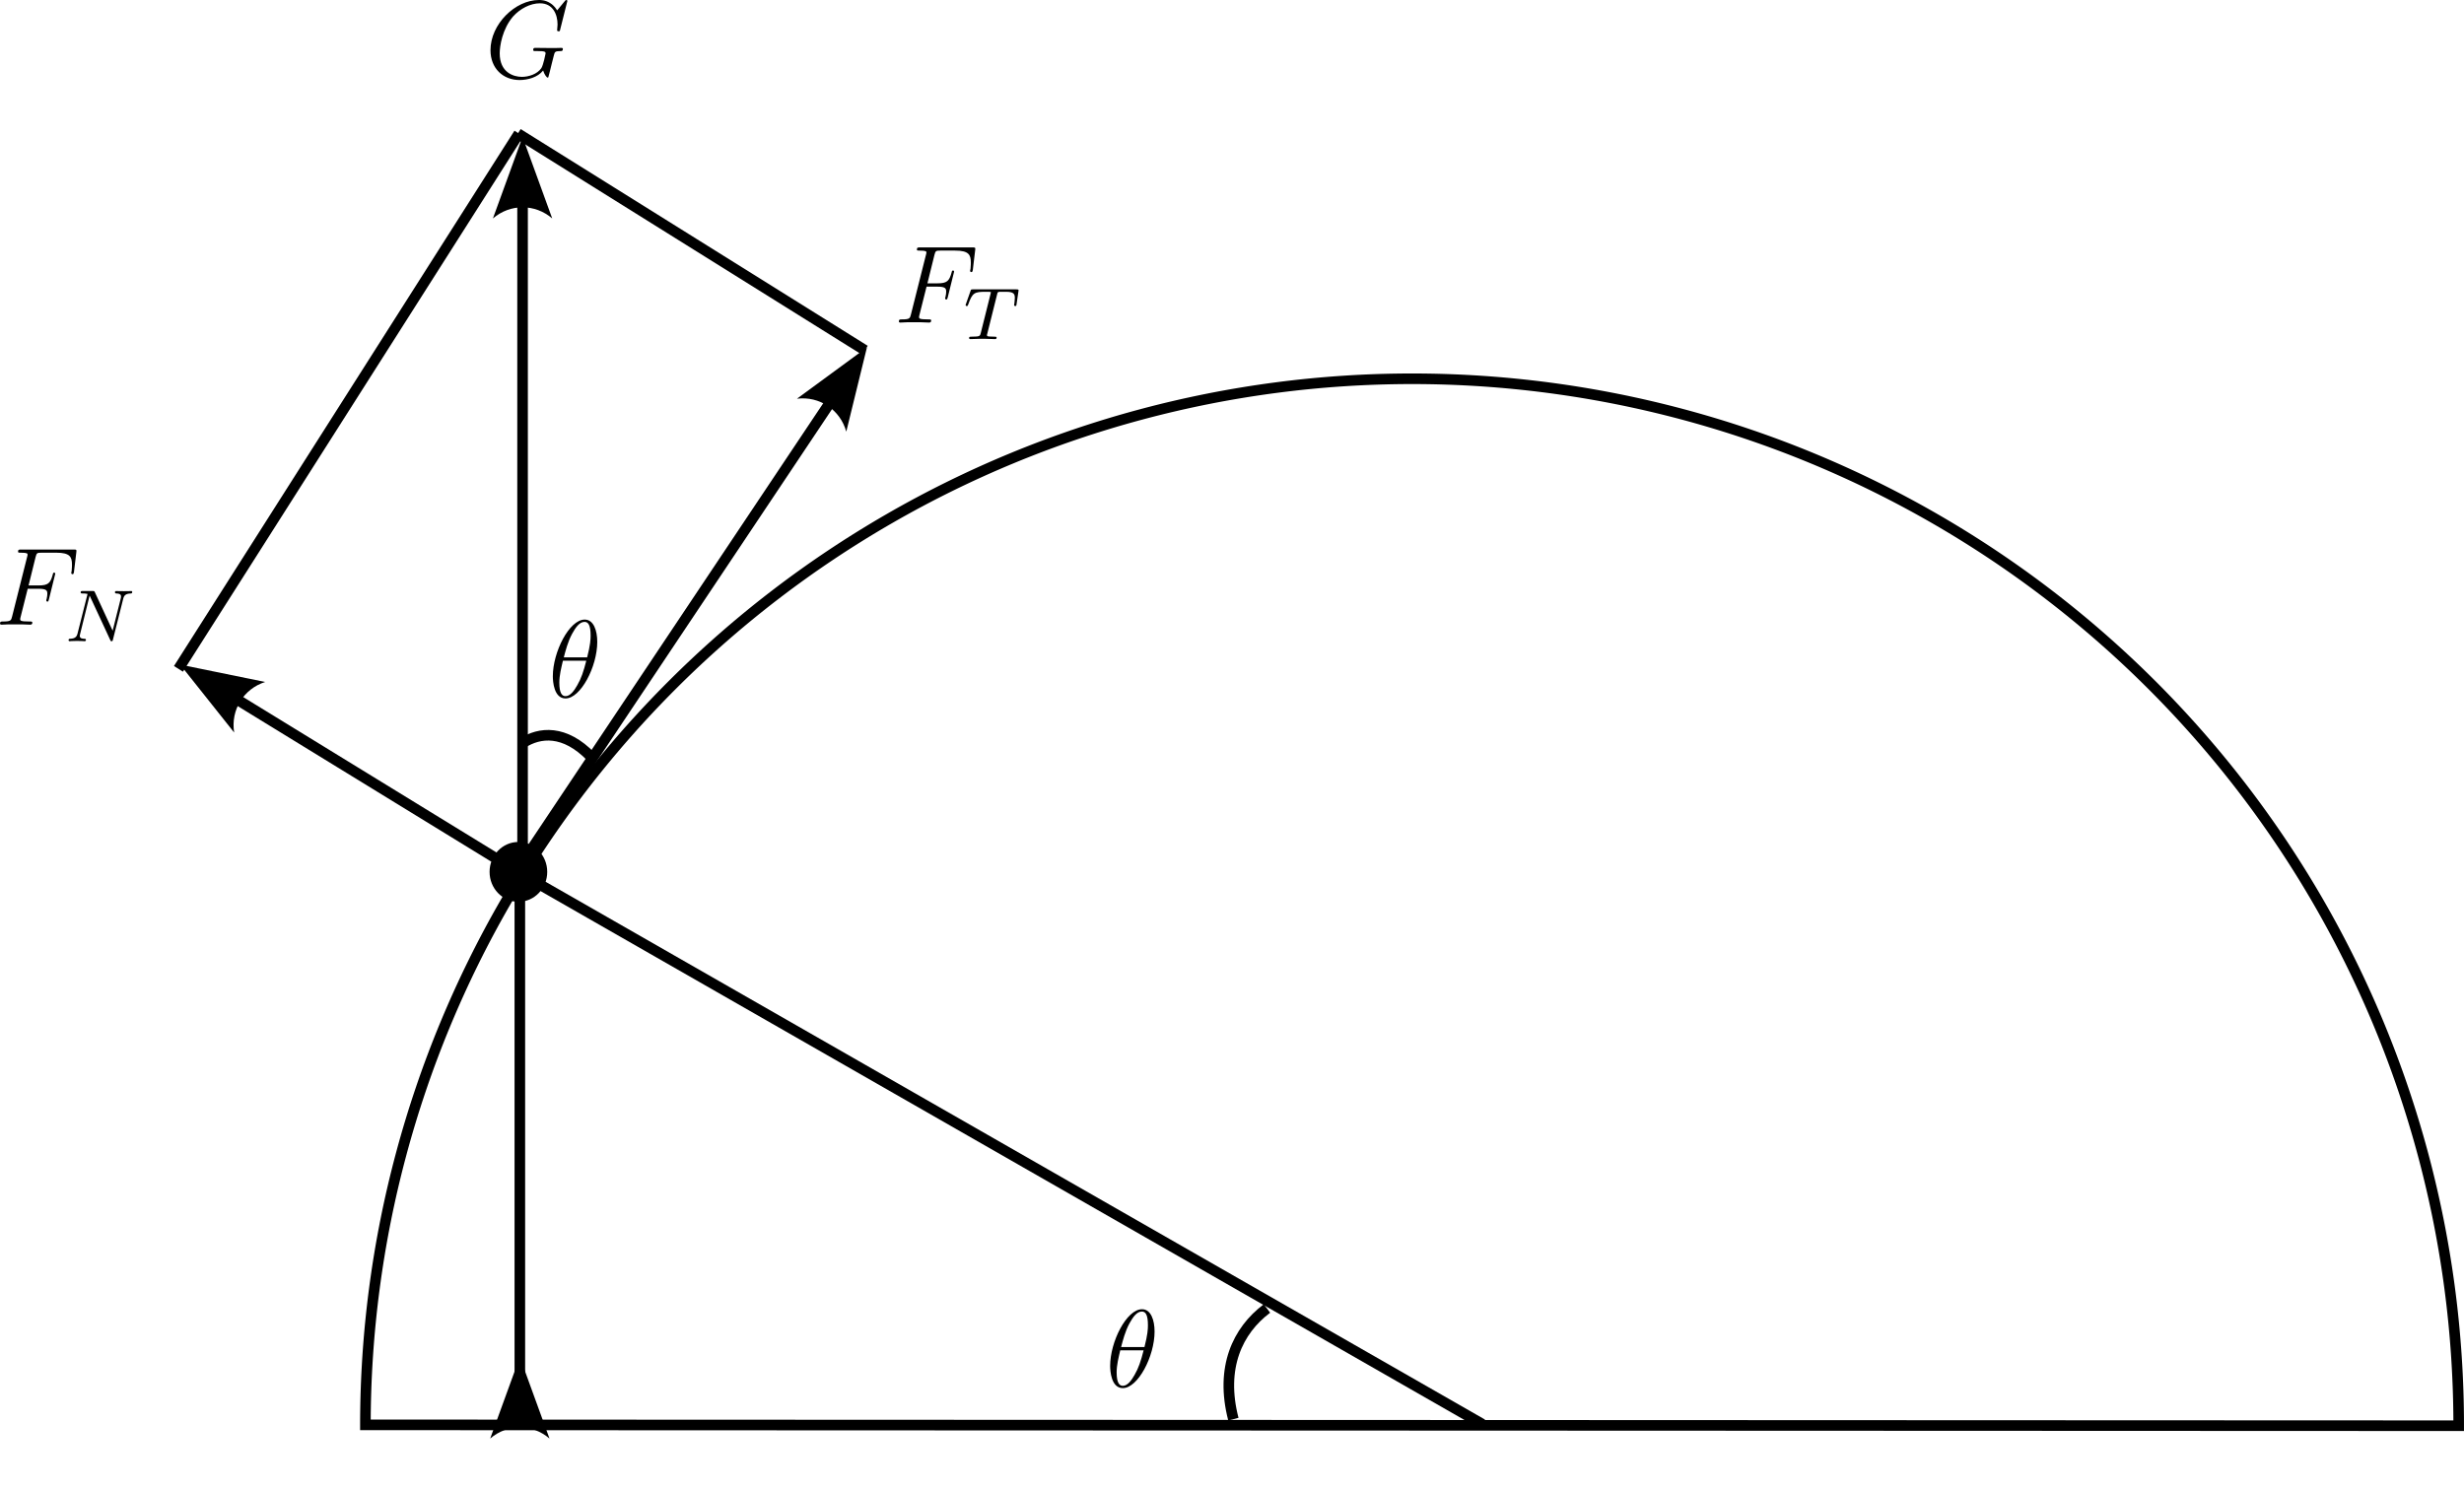 <?xml version="1.0" encoding="UTF-8" standalone="no"?>
<!-- Created with Inkscape (http://www.inkscape.org/) -->
<svg xmlns:inkscape="http://www.inkscape.org/namespaces/inkscape" xmlns:sodipodi="http://sodipodi.sourceforge.net/DTD/sodipodi-0.dtd" xmlns="http://www.w3.org/2000/svg" xmlns:svg="http://www.w3.org/2000/svg" width="94.229mm" height="57.005mm" viewBox="0 0 94.229 57.005" version="1.1" id="svg1" inkscape:version="1.3.2 (1:1.3.2+202404261509+091e20ef0f)" sodipodi:docname="高中.svg">
  <defs id="defs1">
    <marker style="overflow:visible" id="marker10" refX="0" refY="0" orient="auto-start-reverse" inkscape:stockid="Concave triangle arrow" markerWidth="1" markerHeight="1" viewBox="0 0 1 1" inkscape:isstock="true" inkscape:collect="always" preserveAspectRatio="xMidYMid">
      <path transform="scale(0.7)" d="M -2,-4 9,0 -2,4 c 2,-2.33 2,-5.66 0,-8 z" style="fill:context-stroke;fill-rule:evenodd;stroke:none" id="path10"></path>
    </marker>
    <marker style="overflow:visible" id="marker6" refX="0" refY="0" orient="auto-start-reverse" inkscape:stockid="Concave triangle arrow" markerWidth="1" markerHeight="1" viewBox="0 0 1 1" inkscape:isstock="true" inkscape:collect="always" preserveAspectRatio="xMidYMid">
      <path transform="scale(0.7)" d="M -2,-4 9,0 -2,4 c 2,-2.33 2,-5.66 0,-8 z" style="fill:context-stroke;fill-rule:evenodd;stroke:none" id="path6"></path>
    </marker>
    <marker style="overflow:visible" id="marker5" refX="0" refY="0" orient="auto-start-reverse" inkscape:stockid="Concave triangle arrow" markerWidth="1" markerHeight="1" viewBox="0 0 1 1" inkscape:isstock="true" inkscape:collect="always" preserveAspectRatio="xMidYMid">
      <path transform="scale(0.7)" d="M -2,-4 9,0 -2,4 c 2,-2.33 2,-5.66 0,-8 z" style="fill:context-stroke;fill-rule:evenodd;stroke:none" id="path5"></path>
    </marker>
    <marker style="overflow:visible" id="ConcaveTriangle" refX="0" refY="0" orient="auto-start-reverse" inkscape:stockid="Concave triangle arrow" markerWidth="1" markerHeight="1" viewBox="0 0 1 1" inkscape:isstock="true" inkscape:collect="always" preserveAspectRatio="xMidYMid">
      <path transform="scale(0.7)" d="M -2,-4 9,0 -2,4 c 2,-2.33 2,-5.66 0,-8 z" style="fill:context-stroke;fill-rule:evenodd;stroke:none" id="path7"></path>
    </marker>
  </defs>
  <g inkscape:label="图层 1" inkscape:groupmode="layer" id="layer1" transform="translate(-40.026,-33.829)">
    <path style="fill:none;stroke:#000000;stroke-width:0.405;stroke-dasharray:none" id="path1" sodipodi:type="arc" sodipodi:cx="94.026314" sodipodi:cy="88.342102" sodipodi:rx="40.026001" sodipodi:ry="40.026314" sodipodi:start="3.1419588" sodipodi:end="0.00043539074" sodipodi:arc-type="chord" d="M 54,88.327 A 40.026,40.026 0 0 1 74.027,53.671 40.026,40.026 0 0 1 114.054,53.687 40.026,40.026 0 0 1 134.052,88.36 Z" sodipodi:open="true"></path>
    <path style="fill:none;stroke:#000000;stroke-width:0.405;stroke-dasharray:none;marker-end:url(#ConcaveTriangle)" d="M 96.715,88.3 59.788,67.157 71.762,49.237" id="path2" sodipodi:nodetypes="ccc"></path>
    <path style="fill:none;stroke:#000000;stroke-width:0.405;stroke-dasharray:none" d="m 88.478,83.876 c -1.125,0.844 -1.796,2.261 -1.285,4.233" id="path3" sodipodi:nodetypes="cc"></path>
    <path style="fill:none;stroke:#000000;stroke-width:0.405;stroke-dasharray:none;marker-start:url(#marker6);marker-end:url(#marker5)" d="M 59.906,88.283 V 67.219 L 49.09,60.583" id="path4" sodipodi:nodetypes="ccc"></path>
    <path style="fill:none;stroke:#000000;stroke-width:0.405;stroke-dasharray:none;marker-end:url(#marker10)" d="M 60.01,67.234 V 41.617" id="path8" sodipodi:nodetypes="cc"></path>
    <path style="fill:none;stroke:#000000;stroke-width:0.405;stroke-dasharray:none" d="M 59.871,38.937 46.85,59.411" id="path9" sodipodi:nodetypes="cc"></path>
    <path style="fill:none;stroke:#000000;stroke-width:0.405;stroke-dasharray:none" d="m 59.83,38.937 13.272,8.29" id="path11"></path>
    <g inkscape:label="" transform="translate(74.4,43.292)" id="g13">
      <g fill="#000000" fill-opacity="1" id="g3" transform="matrix(0.353,0,0,0.353,-0.896,-0.713)">
        <g id="use2" transform="translate(1.993,10.162)">
          <path d="m 3.547,-3.891 h 1.156 c 0.906,0 0.969,0.203 0.969,0.547 0,0.156 -0.016,0.312 -0.078,0.578 C 5.562,-2.719 5.562,-2.656 5.562,-2.625 c 0,0.078 0.047,0.125 0.125,0.125 0.094,0 0.109,-0.047 0.156,-0.234 l 0.688,-2.781 c 0,-0.047 -0.031,-0.125 -0.109,-0.125 -0.109,0 -0.125,0.047 -0.172,0.25 C 6,-4.5 5.766,-4.25 4.719,-4.25 H 3.641 L 4.406,-7.344 C 4.516,-7.75 4.547,-7.797 5.031,-7.797 h 1.609 c 1.484,0 1.703,0.453 1.703,1.297 0,0.062 0,0.328 -0.031,0.641 -0.016,0.047 -0.047,0.203 -0.047,0.25 0,0.094 0.062,0.141 0.141,0.141 0.078,0 0.125,-0.047 0.156,-0.266 l 0.25,-2.094 c 0,-0.031 0.016,-0.156 0.016,-0.188 0,-0.125 -0.109,-0.125 -0.312,-0.125 H 2.844 c -0.219,0 -0.344,0 -0.344,0.219 0,0.125 0.078,0.125 0.281,0.125 0.75,0 0.75,0.094 0.75,0.219 0,0.062 -0.016,0.109 -0.047,0.234 l -1.625,6.453 C 1.75,-0.469 1.734,-0.344 0.891,-0.344 c -0.219,0 -0.344,0 -0.344,0.219 C 0.547,0 0.656,0 0.734,0 0.953,0 1.188,-0.031 1.422,-0.031 H 2.969 C 3.234,-0.031 3.531,0 3.797,0 c 0.094,0 0.25,0 0.25,-0.219 0,-0.125 -0.078,-0.125 -0.344,-0.125 -0.938,0 -0.969,-0.094 -0.969,-0.266 0,-0.062 0.031,-0.156 0.047,-0.234 z m 0,0" id="path12"></path>
        </g>
      </g>
      <g fill="#000000" fill-opacity="1" id="g4" transform="matrix(0.353,0,0,0.353,-0.896,-0.713)">
        <g id="use3" transform="translate(9.57,11.955)">
          <path d="M 3.609,-4.828 C 3.672,-5.109 3.688,-5.125 4.016,-5.125 h 0.594 c 0.828,0 0.922,0.266 0.922,0.656 0,0.203 -0.047,0.547 -0.047,0.594 -0.016,0.078 -0.031,0.156 -0.031,0.172 0,0.094 0.078,0.125 0.125,0.125 0.094,0 0.125,-0.047 0.141,-0.203 l 0.219,-1.5 c 0,-0.109 -0.094,-0.109 -0.234,-0.109 H 1 c -0.188,0 -0.219,0 -0.266,0.172 L 0.25,-3.844 c -0.016,0.047 -0.047,0.109 -0.047,0.156 0,0.062 0.062,0.109 0.125,0.109 0.094,0 0.109,-0.047 0.156,-0.172 C 0.938,-5.031 1.156,-5.125 2.375,-5.125 h 0.312 c 0.234,0 0.25,0.016 0.25,0.078 0,0.016 -0.031,0.172 -0.047,0.203 l -1.047,4.188 c -0.078,0.312 -0.094,0.391 -0.922,0.391 -0.266,0 -0.344,0 -0.344,0.156 0,0 0,0.109 0.141,0.109 0.219,0 0.766,-0.031 0.984,-0.031 H 2.375 c 0.219,0 0.781,0.031 1,0.031 0.062,0 0.188,0 0.188,-0.156 0,-0.109 -0.094,-0.109 -0.297,-0.109 -0.203,0 -0.266,0 -0.469,-0.016 -0.25,-0.016 -0.281,-0.047 -0.281,-0.156 0,-0.031 0,-0.062 0.031,-0.141 z m 0,0" id="path13"></path>
        </g>
      </g>
    </g>
    <g inkscape:label="" transform="translate(58.783,33.829)" id="g14">
      <g fill="#000000" fill-opacity="1" id="g2" transform="matrix(0.353,0,0,0.353,-0.913,-0.614)">
        <g id="use1" transform="translate(1.993,10.161)">
          <path d="m 8.922,-8.312 c 0,-0.109 -0.094,-0.109 -0.109,-0.109 -0.031,0 -0.078,0 -0.172,0.125 l -0.828,1 C 7.75,-7.406 7.516,-7.812 7.047,-8.094 6.531,-8.422 6.031,-8.422 5.844,-8.422 c -2.562,0 -5.25,2.609 -5.25,5.438 0,1.969 1.359,3.234 3.156,3.234 0.859,0 1.953,-0.281 2.547,-1.031 0.141,0.453 0.391,0.766 0.484,0.766 0.062,0 0.062,-0.031 0.078,-0.031 0.016,-0.031 0.109,-0.438 0.172,-0.656 L 7.219,-1.469 C 7.312,-1.859 7.359,-2.031 7.453,-2.391 7.562,-2.844 7.594,-2.875 8.25,-2.891 c 0.047,0 0.188,0 0.188,-0.234 0,-0.109 -0.125,-0.109 -0.156,-0.109 -0.203,0 -0.422,0.016 -0.641,0.016 H 7 c -0.516,0 -1.031,-0.016 -1.531,-0.016 -0.109,0 -0.25,0 -0.25,0.203 0,0.125 0.094,0.125 0.094,0.141 H 5.625 c 0.938,0 0.938,0.094 0.938,0.266 0,0.016 -0.234,1.219 -0.453,1.578 C 5.656,-0.375 4.703,-0.094 4,-0.094 c -0.922,0 -2.406,-0.484 -2.406,-2.547 0,-0.797 0.281,-2.625 1.438,-3.984 0.766,-0.859 1.875,-1.438 2.922,-1.438 1.406,0 1.906,1.203 1.906,2.297 0,0.203 -0.047,0.453 -0.047,0.625 0,0.109 0.125,0.109 0.156,0.109 0.141,0 0.141,-0.016 0.188,-0.234 z m 0,0" id="path14"></path>
        </g>
      </g>
    </g>
    <g inkscape:label="" transform="translate(82.48,83.904)" id="g17">
      <g fill="#000000" fill-opacity="1" id="g16" transform="matrix(0.353,0,0,0.353,-0.874,-0.66)">
        <g id="g15" transform="translate(1.993,10.294)">
          <path d="m 5.297,-6.016 c 0,-1.219 -0.391,-2.406 -1.359,-2.406 -1.672,0 -3.453,3.516 -3.453,6.141 0,0.547 0.109,2.406 1.375,2.406 1.625,0 3.438,-3.422 3.438,-6.141 z m -3.625,1.688 c 0.188,-0.703 0.438,-1.703 0.906,-2.562 0.391,-0.719 0.812,-1.281 1.344,-1.281 0.391,0 0.656,0.328 0.656,1.484 0,0.422 -0.031,1.016 -0.375,2.359 z m 2.438,0.359 C 3.812,-2.797 3.562,-2.047 3.125,-1.297 2.781,-0.688 2.359,-0.125 1.859,-0.125 1.5,-0.125 1.188,-0.406 1.188,-1.594 c 0,-0.766 0.203,-1.578 0.391,-2.375 z m 0,0" id="path15"></path>
        </g>
      </g>
    </g>
    <g inkscape:label="" transform="translate(61.167,57.526)" id="g17-7">
      <g fill="#000000" fill-opacity="1" id="g16-9" transform="matrix(0.353,0,0,0.353,-0.874,-0.66)">
        <g id="g15-2" transform="translate(1.993,10.294)">
          <path d="m 5.297,-6.016 c 0,-1.219 -0.391,-2.406 -1.359,-2.406 -1.672,0 -3.453,3.516 -3.453,6.141 0,0.547 0.109,2.406 1.375,2.406 1.625,0 3.438,-3.422 3.438,-6.141 z m -3.625,1.688 c 0.188,-0.703 0.438,-1.703 0.906,-2.562 0.391,-0.719 0.812,-1.281 1.344,-1.281 0.391,0 0.656,0.328 0.656,1.484 0,0.422 -0.031,1.016 -0.375,2.359 z m 2.438,0.359 C 3.812,-2.797 3.562,-2.047 3.125,-1.297 2.781,-0.688 2.359,-0.125 1.859,-0.125 1.5,-0.125 1.188,-0.406 1.188,-1.594 c 0,-0.766 0.203,-1.578 0.391,-2.375 z m 0,0" id="path15-0"></path>
        </g>
      </g>
    </g>
    <path style="fill:none;stroke:#000000;stroke-width:0.405;stroke-dasharray:none" d="m 59.997,62.258 c 0.664,-0.433 1.622,-0.529 2.638,0.523" id="path17" sodipodi:nodetypes="cc"></path>
    <ellipse style="fill:#000000;fill-opacity:1;stroke:#000000;stroke-width:0.405;stroke-dasharray:none" id="path26" cx="59.851" cy="67.177" rx="0.9" ry="0.942"></ellipse>
  </g>
  <g inkscape:label="" transform="translate(-1.02275e-6,21.018)" id="g26">
    <g fill="#000000" fill-opacity="1" id="g23" transform="matrix(0.353,0,0,0.353,-0.896,-0.713)">
      <g id="g22" transform="translate(1.993,10.162)">
        <path d="m 3.547,-3.891 h 1.156 c 0.906,0 0.969,0.203 0.969,0.547 0,0.156 -0.016,0.312 -0.078,0.578 C 5.562,-2.719 5.562,-2.656 5.562,-2.625 c 0,0.078 0.047,0.125 0.125,0.125 0.094,0 0.109,-0.047 0.156,-0.234 l 0.688,-2.781 c 0,-0.047 -0.031,-0.125 -0.109,-0.125 -0.109,0 -0.125,0.047 -0.172,0.25 C 6,-4.5 5.766,-4.25 4.719,-4.25 H 3.641 L 4.406,-7.344 C 4.516,-7.75 4.547,-7.797 5.031,-7.797 h 1.609 c 1.484,0 1.703,0.453 1.703,1.297 0,0.062 0,0.328 -0.031,0.641 -0.016,0.047 -0.047,0.203 -0.047,0.25 0,0.094 0.062,0.141 0.141,0.141 0.078,0 0.125,-0.047 0.156,-0.266 l 0.25,-2.094 c 0,-0.031 0.016,-0.156 0.016,-0.188 0,-0.125 -0.109,-0.125 -0.312,-0.125 H 2.844 c -0.219,0 -0.344,0 -0.344,0.219 0,0.125 0.078,0.125 0.281,0.125 0.75,0 0.75,0.094 0.75,0.219 0,0.062 -0.016,0.109 -0.047,0.234 l -1.625,6.453 C 1.75,-0.469 1.734,-0.344 0.891,-0.344 c -0.219,0 -0.344,0 -0.344,0.219 C 0.547,0 0.656,0 0.734,0 0.953,0 1.188,-0.031 1.422,-0.031 H 2.969 C 3.234,-0.031 3.531,0 3.797,0 c 0.094,0 0.25,0 0.25,-0.219 0,-0.125 -0.078,-0.125 -0.344,-0.125 -0.938,0 -0.969,-0.094 -0.969,-0.266 0,-0.062 0.031,-0.156 0.047,-0.234 z m 0,0" id="path22"></path>
      </g>
    </g>
    <g fill="#000000" fill-opacity="1" id="g25" transform="matrix(0.353,0,0,0.353,-0.896,-0.713)">
      <g id="g24" transform="translate(9.57,11.955)">
        <path d="m 6.312,-4.578 c 0.094,-0.391 0.266,-0.578 0.844,-0.594 0.078,0 0.141,-0.062 0.141,-0.156 0,-0.047 -0.031,-0.109 -0.109,-0.109 -0.062,0 -0.219,0.016 -0.797,0.016 -0.641,0 -0.75,-0.016 -0.828,-0.016 -0.125,0 -0.141,0.078 -0.141,0.141 0,0.109 0.094,0.125 0.172,0.125 0.484,0.016 0.484,0.219 0.484,0.328 0,0.047 0,0.094 -0.031,0.219 l -0.875,3.484 L 3.25,-5.297 C 3.188,-5.438 3.172,-5.438 2.984,-5.438 H 1.938 c -0.141,0 -0.234,0 -0.234,0.141 0,0.125 0.094,0.125 0.25,0.125 0.078,0 0.312,0 0.5,0.047 L 1.375,-0.859 C 1.281,-0.453 1.078,-0.281 0.547,-0.266 0.5,-0.266 0.391,-0.25 0.391,-0.109 0.391,-0.062 0.438,0 0.516,0 0.547,0 0.734,-0.031 1.312,-0.031 1.938,-0.031 2.062,0 2.125,0 c 0.031,0 0.156,0 0.156,-0.156 0,-0.094 -0.094,-0.109 -0.141,-0.109 -0.297,0 -0.531,-0.047 -0.531,-0.328 0,-0.047 0.031,-0.156 0.031,-0.156 l 1.031,-4.172 H 2.688 l 2.219,4.781 C 4.953,-0.016 4.969,0 5.047,0 c 0.109,0 0.125,-0.031 0.156,-0.172 z m 0,0" id="path23"></path>
      </g>
    </g>
  </g>
</svg>
